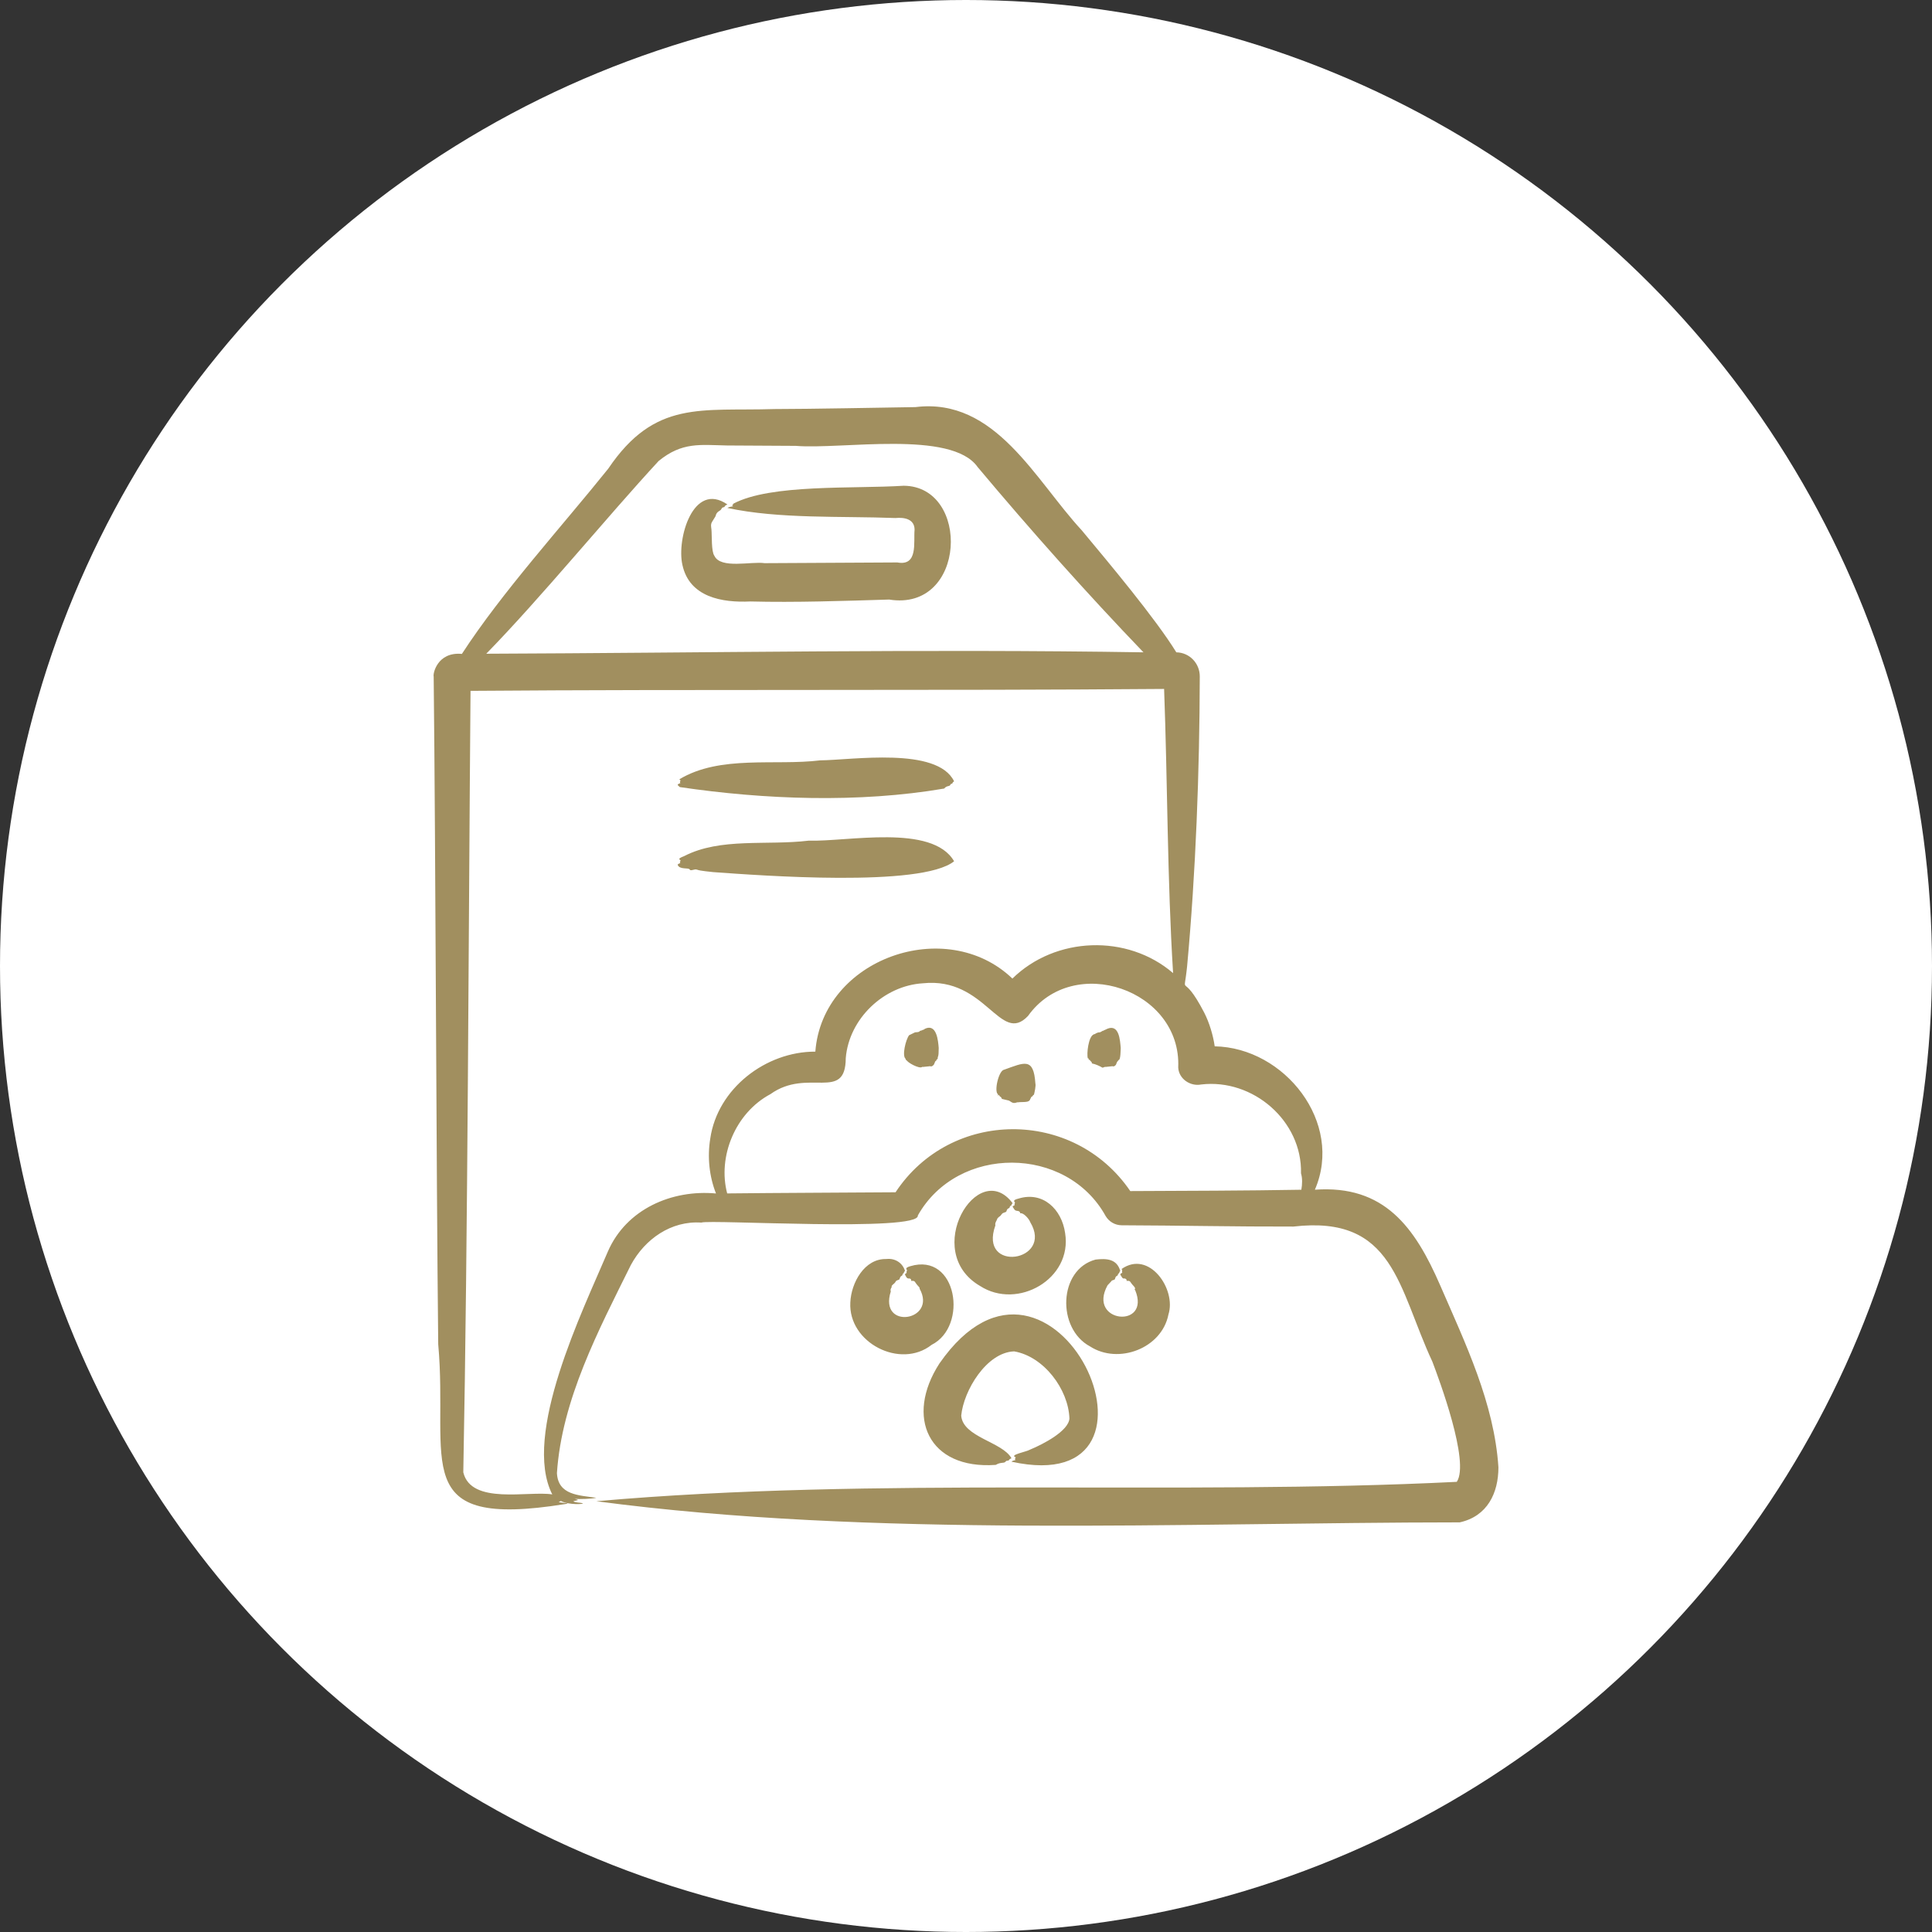 <svg xml:space="preserve" viewBox="0 0 430 430" height="430px" width="430px" y="0px" x="0px" xmlns:xlink="http://www.w3.org/1999/xlink" xmlns="http://www.w3.org/2000/svg" id="Layer_1" version="1.1">
<rect x="0" y="0" width="430" height="430" fill="#333333" stroke="none"/>
<circle r="215" cy="215" cx="215" fill="#FFFFFF"></circle>
<path d="M158.757,194.105c10.434,0.744,46.301,3.448,53.595-2.414
	c-4.88-8.404-23.801-4.314-32.364-4.589c-9.316,1.129-19.646-0.734-27.717,3.442c-1.817,0.685-0.804,0.771-0.804,0.97
	c0,0.22-0.313,0.392-0.025,0.569c-0.26,0.122-0.52,0.168-0.623,0.376c0.416,1.178,2.389,0.578,2.698,1.062
	c0.184,0.456,1.041-0.196,1.61,0.037C155.851,193.846,158.136,194.02,158.757,194.105L158.757,194.105z M151.311,175.182
	c18.868,2.787,39.835,3.574,58.835,0.324c0.621-0.756,1.142-0.367,1.374-0.838c0.156-0.376,0.392-0.144,0.443-0.321
	c0.077-0.269,0.232-0.33,0.389-0.45c-3.763-7.756-22.76-4.721-29.818-4.666c-10.097,1.237-22.219-1.26-31.352,4.223
	c0.621,0.318-0.104,0.499,0.26,0.835c-0.235,0.116-0.495,0.156-0.623,0.376c0.051,0.067,0.076,0.116,0.076,0.138
	C151.05,174.934,151.154,175.054,151.311,175.182L151.311,175.182z M151.883,125.729c-1.324-5.754,2.387-18.712,10.017-13.452
	c-0.26,0.146-0.544,0.193-0.648,0.514c-0.08,0.174-0.468,0.003-0.676,0.456c-0.233,0.575-1.065,0.432-1.325,1.655l-0.753,1.221
	c-0.388,0.605-0.204,1.208-0.153,1.713c0.128,1.364-0.051,4.917,0.649,5.853c1.374,3.011,8.227,1.212,11.186,1.652
	c8.641-0.04,20.943-0.119,29.534-0.159c4.669,0.87,3.58-4.473,3.84-7.285c0-2.362-2.258-2.802-4.256-2.6
	c-12.094-0.465-25.926,0.238-37.397-2.246c0.26-0.214,0.961-0.306,1.297-0.376c-0.52-0.352-0.18,0.016,0.025-0.572
	c8.331-4.43,26.707-3.271,37.917-3.993c14.925,0.12,13.988,28.099-3.244,25.331c-9.809,0.294-20.995,0.688-30.884,0.425
	C160.679,134.172,153.44,132.905,151.883,125.729L151.883,125.729z M230.441,241.129c0.155,0.502-0.181,1.982-0.313,2.497
	l-0.232,0.168c-0.104,0.284-0.104,0.184-0.364,0.343l-0.181,0.413c-0.079-0.13-0.079,0.413-0.235,0.357
	c-0.232,0.529-1.998,0.291-2.646,0.453c-0.104-0.144-0.156,0.076-0.232,0.03c-1.013,0.398-1.35-0.477-1.974-0.505l-1.272-0.306
	c-0.261-0.694-0.413-0.287-0.621-0.841c-0.08-0.209-0.261,0.485-0.261-0.196c-0.908-0.597,0.156-5.293,1.377-5.461
	C227.975,236.481,230.053,235.261,230.441,241.129L230.441,241.129z M208.926,233.235c0,2.271-0.208,1.643-0.232,2.353
	c-0.027,0.352-0.184,0.013-0.26,0.313c-0.08,0.314-0.285,0.266-0.285,0.336c-0.052,0.053-0.287,0.86-0.392,0.783
	c0,0.11-0.492,0.475-0.7,0.279l-1.662,0.171c-0.075-0.146-0.155,0.079-0.207,0.027c-0.579,0.404-3.25-0.967-3.503-1.655
	c-0.024,0.031-0.052,0.092-0.104,0.132l-0.024-0.327c-0.833-0.615,0-4.198,0.777-5.238l1.325-0.643
	c0.104-0.021,0.985,0.006,1.089-0.327c0.052-0.028,0.544-0.092,0.544-0.199c0.288,0,0.572-0.264,0.572-0.27
	C208.485,227.749,208.798,231.65,208.926,233.235L208.926,233.235z M246.507,286.059l0.777-0.826
	c0.284-0.475,0.78-0.235,0.884-0.614c0.232-0.896,0.493-0.401,0.649-0.948c0.052-0.334,0.26-0.199,0.284-0.334
	c0.024-0.281,0.156-0.346,0.232-0.468c-0.753-2.662-3.011-2.824-5.502-2.527c-8.278,2.218-8.667,15.359-1.217,19.33
	c6.278,4.066,15.959,0.462,17.439-7.101c1.814-5.603-4.283-14.46-10.433-10.128c0.052,0.235,0.232-0.125,0.104,0.521l0.052,0.314
	c-0.728,0.318-0.336,0.499-0.128,0.9c0.309,0.608,0.749,0.293,0.749,0.379c0.652,0.321,0.156,0.542,0.416,0.523
	c0.909-0.043,0.545,0.149,1.481,1.129c0.777,0.816-0.08,0.719,0.36,0.937C256.239,295.838,241.887,294.464,246.507,286.059
	L246.507,286.059z M222.006,271.171c-0.138,0.472-0.627,0.994-0.465,1.555c-3.843,10.675,13.052,8.11,7.759-0.707
	c-0.284-0.811-1.618-2.206-2.206-1.968c-0.195-0.878-0.967-0.235-1.377-0.941c-0.465-0.769-0.492-0.49,0.132-0.896
	c-0.156-0.233,0.024-0.27,0.052-0.572c0-0.12-0.805-0.496,0.805-0.882c5.425-1.664,9.602,2.381,10.354,7.677
	c1.662,10.197-10.562,17.18-18.92,11.785c-13.184-7.651-0.44-28.684,7.242-18.421c-0.104,0.122-0.236,0.192-0.285,0.468
	c-0.027,0.165-0.26-0.027-0.34,0.333c-0.128,0.533-0.517,0.107-0.752,0.971c-0.104,0.352-0.753,0.204-1.062,0.673
	C222.498,270.89,222.474,270.623,222.006,271.171L222.006,271.171z M209.082,303.471c25.303-36.418,55.93,30.646,16.038,21.852
	c0.181-0.22,0.597-0.271,0.937-0.382c-0.235-0.119-0.208-0.227,0.024-0.578c-1.582-0.569,2.258-1.182,3.219-1.744
	c2.906-1.202,8.539-4.134,8.72-6.912c-0.235-6.501-5.685-13.795-12.303-14.934c-6.149,0.202-11.262,8.741-11.782,14.304
	c0.364,4.807,9.16,5.819,11.186,9.484c-0.232,0.12-0.468,0.175-0.597,0.45c-0.077,0.171-0.44-0.067-0.728,0.306
	c-0.389,0.465-0.985,0.013-2.179,0.719C206.592,327.104,201.399,315.346,209.082,303.471L209.082,303.471z M249.438,233.235
	c-0.025,0.403-0.025,2.689-0.441,2.665c-0.44,0.587-0.26,0.141-0.624,1.07c-0.024,0.092-0.049,0.019-0.076,0.049
	c0,0.162-0.468,0.444-0.677,0.279l-1.581,0.171c-0.053-0.119-0.389,0.146-0.677,0.156c-0.517-0.319-1.609-0.817-2.23-0.909
	c0,0-0.027-0.043-0.052-0.055c-0.052,0.055-0.079,0.119-0.079-0.181c-0.049-0.192-0.337-0.26-0.493-0.64
	c-0.052-0.156-0.205,0.469-0.205-0.195c-0.027-0.024-0.055-0.064-0.055-0.086h-0.129c-0.312-0.942,0.129-4.941,1.325-5.33
	c0-0.159,0.129-0.024,0.129-0.033c1.324-0.784,0.832-0.083,1.817-0.759c0-0.107,0.076,0.112,0.155-0.043l0.906-0.413
	c0,0,0-0.007,0-0.013C249.102,227.89,249.282,231.54,249.438,233.235L249.438,233.235z M333.5,326.577
	c0,5.736-2.466,10.904-8.615,12.251c-62.003,0.036-130.624,3.469-192.158-4.703c62.263-5.52,129.169-1.211,191.505-4.316
	c2.962-4.403-3.995-22.953-5.421-26.72c-7.683-16.494-8.516-32.698-30.936-30.095c-12.771,0.031-25.486-0.244-38.229-0.287
	c-1.507-0.009-2.83-0.829-3.556-2.038c-8.695-15.781-32.934-15.897-41.81-0.146c0.545,3.727-46.48,0.842-48.17,1.585
	c-6.722-0.456-12.56,3.638-15.701,9.438c-7.188,14.512-15.363,29.954-16.455,46.308c0.26,4.907,4.803,4.932,8.774,5.504
	c-1.093,0.257-3.711,0.321-4.855,0.244c1.48,0.324,0.416,0.272-0.286,0.542c0.469,0.297,1.481,0.27,2.103,0.419
	c0.468,0.227-3.011,0.456-4.852-0.489c-0.157,0.079-0.337,0.156-0.493,0.248c0.336,0.152,3.191,0.235,1.349,0.446
	c-35.139,5.624-25.798-9.43-28.161-35.595c-0.44-40.194-0.568-108.215-1.009-148.608c-0.208-0.523,0.752-5.541,6.278-5.027
	c8.955-13.786,22.216-28.316,32.572-41.224c10.406-15.396,20.683-12.747,37.009-13.273c8.329-0.015,23.02-0.305,31.376-0.434
	c17.78-2.2,26.652,16.25,37.009,27.426c6.046,7.264,16.351,19.547,21.047,27.154c2.934,0.04,5.244,2.463,5.217,5.412
	c-0.053,21.142-0.882,43.523-2.827,64.539c-0.78,7.603-1.273,0.428,3.815,10.241c1.116,2.172,1.997,5.049,2.334,7.499
	c15.57,0.288,28.757,16.984,22.295,31.915c15.467-1.114,22.265,8.364,27.873,21.242C326.154,299.014,332.567,312.292,333.5,326.577
	L333.5,326.577z M108.229,145.499c48.583-0.188,97.659-1.09,146.27-0.313c-12.612-13.131-25.175-27.24-36.906-41.234
	c-5.813-8.313-30.286-3.865-40.483-4.718l-15.313-0.085c-5.969-0.119-9.964-0.826-15.209,3.457
	C134.908,115.253,120.375,133.067,108.229,145.499L108.229,145.499z M158.085,253.389c-0.676,4.091-0.236,8.423,1.272,12.241
	c-9.837-0.908-19.958,3.476-24.061,12.912c-5.605,13.198-19.125,40.778-12.378,54.065c-5.269-0.851-18.062,2.402-19.803-4.917
	c1.013-52.41,1.169-121.652,1.61-173.929c49.777-0.385,104.54-0.018,154.368-0.425c0.777,20.977,0.701,42.385,1.998,63.246
	c-10.173-8.748-26.187-8.176-35.764,1.214c-14.741-14.129-42.277-4.455-43.859,16.263
	C170.439,234.024,159.694,242.282,158.085,253.389L158.085,253.389z M289.562,261.139c0.284-11.645-10.666-21.123-22.216-19.768
	c-2.414,0.477-4.984-1.236-5.112-3.782c0.753-17.309-23.357-25.597-33.426-11.477c-6.205,6.591-9.372-8.741-23.385-7.264
	c-8.695,0.511-16.454,7.863-17.183,16.645c-0.049,9.861-8.433,2.063-16.763,8.025c-7.863,4.191-11.783,13.967-9.628,22.097
	c11.29-0.12,26.055-0.172,37.473-0.254c12.25-18.578,39.631-18.759,52.243-0.267c12.719-0.062,25.357-0.076,38.073-0.297
	C289.846,263.583,289.898,262.276,289.562,261.139L289.562,261.139z M198.572,286.059c0.414-0.422,0.545-0.4,0.778-0.826
	c0.26-0.449,0.751-0.223,0.883-0.614c0.232-0.856,0.545-0.469,0.649-0.948c0.103-0.396,0.208-0.142,0.26-0.334
	c0.076-0.281,0.153-0.346,0.284-0.468c-0.544-1.796-2.206-2.876-4.152-2.653c-4.879-0.128-7.839,5.3-8.019,9.666
	c-0.493,8.961,11.134,14.924,18.088,9.438c8.228-4.118,5.682-20.644-4.748-17.504c-1.429,0.403-0.703,0.78-0.729,0.888
	c0,0.217-0.208,0.425-0.079,0.525c0,0.013,0.027,0.034,0.027,0.053c-0.572,0.395-0.441,0.254-0.128,0.896
	c0.285,0.525,0.7,0.339,0.801,0.379c0.572,0.245,0.131,0.539,0.392,0.523c0.906-0.043,0.597,0.205,1.454,1.129
	c0.024,0.024,0.44,0.386,0.336,0.597c4.023,7.229-9.16,9.308-6.41,0.633c-0.052-0.204-0.104-0.479,0.024-0.557
	c0.104-0.015-0.156-0.055,0.104-0.275C198.597,286.426,198.26,286.447,198.572,286.059L198.572,286.059z M198.572,286.059" fill="#A18F5F" clip-rule="evenodd" fill-rule="evenodd"></path>
</svg>
